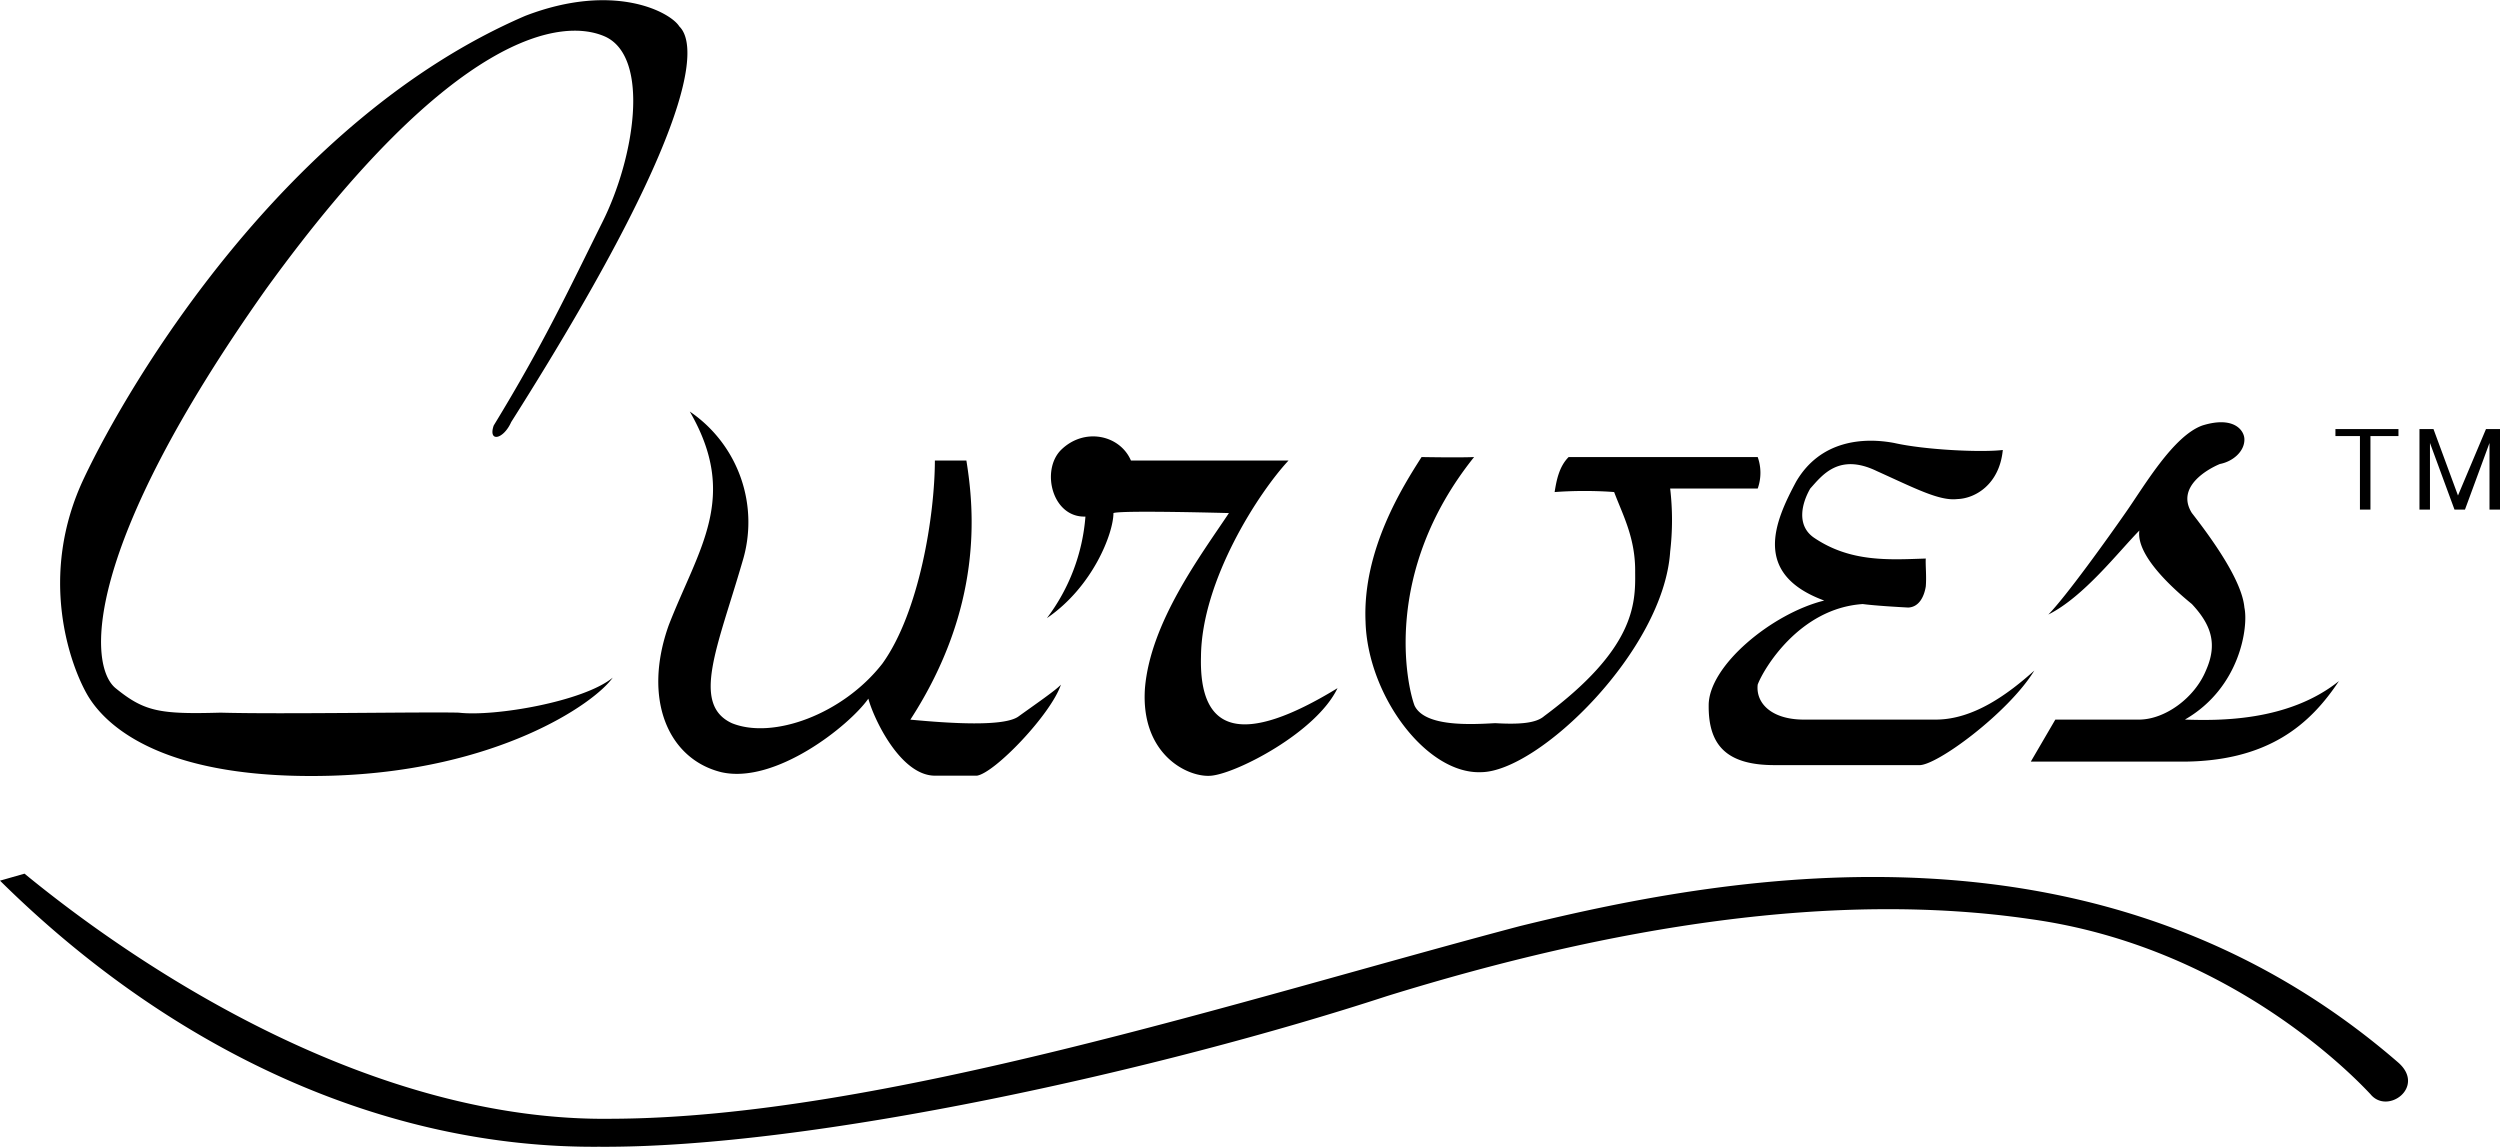 <svg xmlns="http://www.w3.org/2000/svg" width="2500" height="1147" viewBox="0 0 42.84 19.649"><path d="M8.46 7.289c.864-1.417 1.28-2.314 1.86-3.48.557-1.109.82-2.815.06-3.18-.728-.335-2.609-.116-5.82 4.32-3.177 4.488-3.045 6.458-2.58 6.84.497.405.76.449 1.8.42 1.06.029 3.466-.015 4.08 0 .611.073 2.142-.19 2.64-.6-.323.454-1.985 1.591-4.8 1.68-2.873.086-3.879-.833-4.2-1.38-.292-.502-.86-2.034-.06-3.72C2.215 6.55 4.883 2.043 9 .269c1.527-.588 2.49-.062 2.64.18.2.195.681 1.157-2.88 6.78-.136.305-.399.349-.3.06zM16.74 13.289c.306-.045 1.269-1.051 1.44-1.56-.083.093-.434.334-.72.54-.239.188-1.201.122-1.86.06 1.25-1.929 1.097-3.591.96-4.44h-.54c-.002.936-.265 2.599-.9 3.48-.677.869-1.88 1.306-2.58 1.02-.7-.326-.241-1.311.18-2.76a2.293 2.293 0 0 0-.9-2.58c.851 1.47.151 2.345-.36 3.66-.452 1.266-.014 2.294.9 2.52.923.212 2.192-.794 2.52-1.26.088.334.547 1.318 1.14 1.32h.72zM22.08 7.889c-.506.542-1.49 2.052-1.5 3.36-.034 1.317.71 1.536 2.34.54-.361.755-1.718 1.455-2.16 1.5-.389.042-1.22-.351-1.14-1.5.095-1.126.948-2.264 1.439-3 0 0-1.848-.051-1.979 0 0 .342-.35 1.261-1.14 1.8a3.307 3.307 0 0 0 .66-1.74c-.569.02-.766-.79-.42-1.14.397-.393 1.01-.262 1.2.18h2.7zM25.26 7.829c-.273.012-.9 0-.9 0-.314.493-1.014 1.586-.96 2.82.034 1.261 1.04 2.617 1.98 2.58.985-.007 3.129-2.085 3.24-3.78a4.644 4.644 0 0 0 0-1.08h1.5a.805.805 0 0 0 0-.54h-3.24c-.165.165-.209.405-.24.6.557-.042 1.02 0 1.02 0 .149.396.368.79.36 1.38.007.547-.014 1.313-1.56 2.46-.139.122-.423.144-.84.12-.415.023-1.202.067-1.38-.3-.128-.333-.566-2.28 1.02-4.26zM34.32 7.708c-.364.044-1.327 0-1.86-.12-.517-.098-1.261-.054-1.68.66-.368.686-.762 1.583.48 2.04-.892.22-1.985 1.118-1.98 1.8-.005.674.301 1.024 1.14 1.02h2.46c.288.025 1.535-.893 1.98-1.62-.445.399-1.036.836-1.68.84H30.9c-.554-.004-.816-.289-.78-.6.095-.257.708-1.307 1.8-1.38.22.029.614.051.78.06.184-.009.271-.184.3-.36.015-.174-.007-.371 0-.48-.641.022-1.297.065-1.92-.36-.296-.208-.209-.58-.06-.839.201-.222.486-.616 1.14-.3.659.297 1.074.516 1.38.48.306-.009.722-.249.78-.841zM35.1 10.528c.3-.304 1.021-1.31 1.32-1.74.314-.445.817-1.32 1.32-1.5.547-.17.722.092.72.24.002.203-.195.377-.42.42-.212.088-.759.395-.48.84.334.43.859 1.152.9 1.62.07.317-.063 1.369-1.02 1.92.562.018 1.766.04 2.64-.66-.48.722-1.203 1.4-2.76 1.38H34.8l.42-.72h1.44c.446-.004.949-.376 1.14-.84.203-.454.094-.782-.24-1.14-.366-.299-.957-.846-.9-1.26-.364.371-.954 1.137-1.56 1.44zM40.44 7.469h-.42v-.12h1.08v.12h-.48v1.26h-.18zM41.46 7.349h.24l.42 1.139.48-1.139h.24v1.38h-.18V7.588l-.42 1.141h-.18l-.42-1.141v1.141h-.18zM0 15.088l.42-.12c2.057 1.688 5.995 4.264 10.08 4.2 4.577-.019 10.746-2.031 15.54-3.3 3.737-.919 10.016-2.035 15.06 2.34.469.417-.188.897-.479.54-.32-.342-2.442-2.53-5.82-3-3.36-.493-7.166.12-11.04 1.32-3.826 1.25-9.82 2.606-13.5 2.58-3.671.027-7.303-1.636-10.261-4.56z"/></svg>
